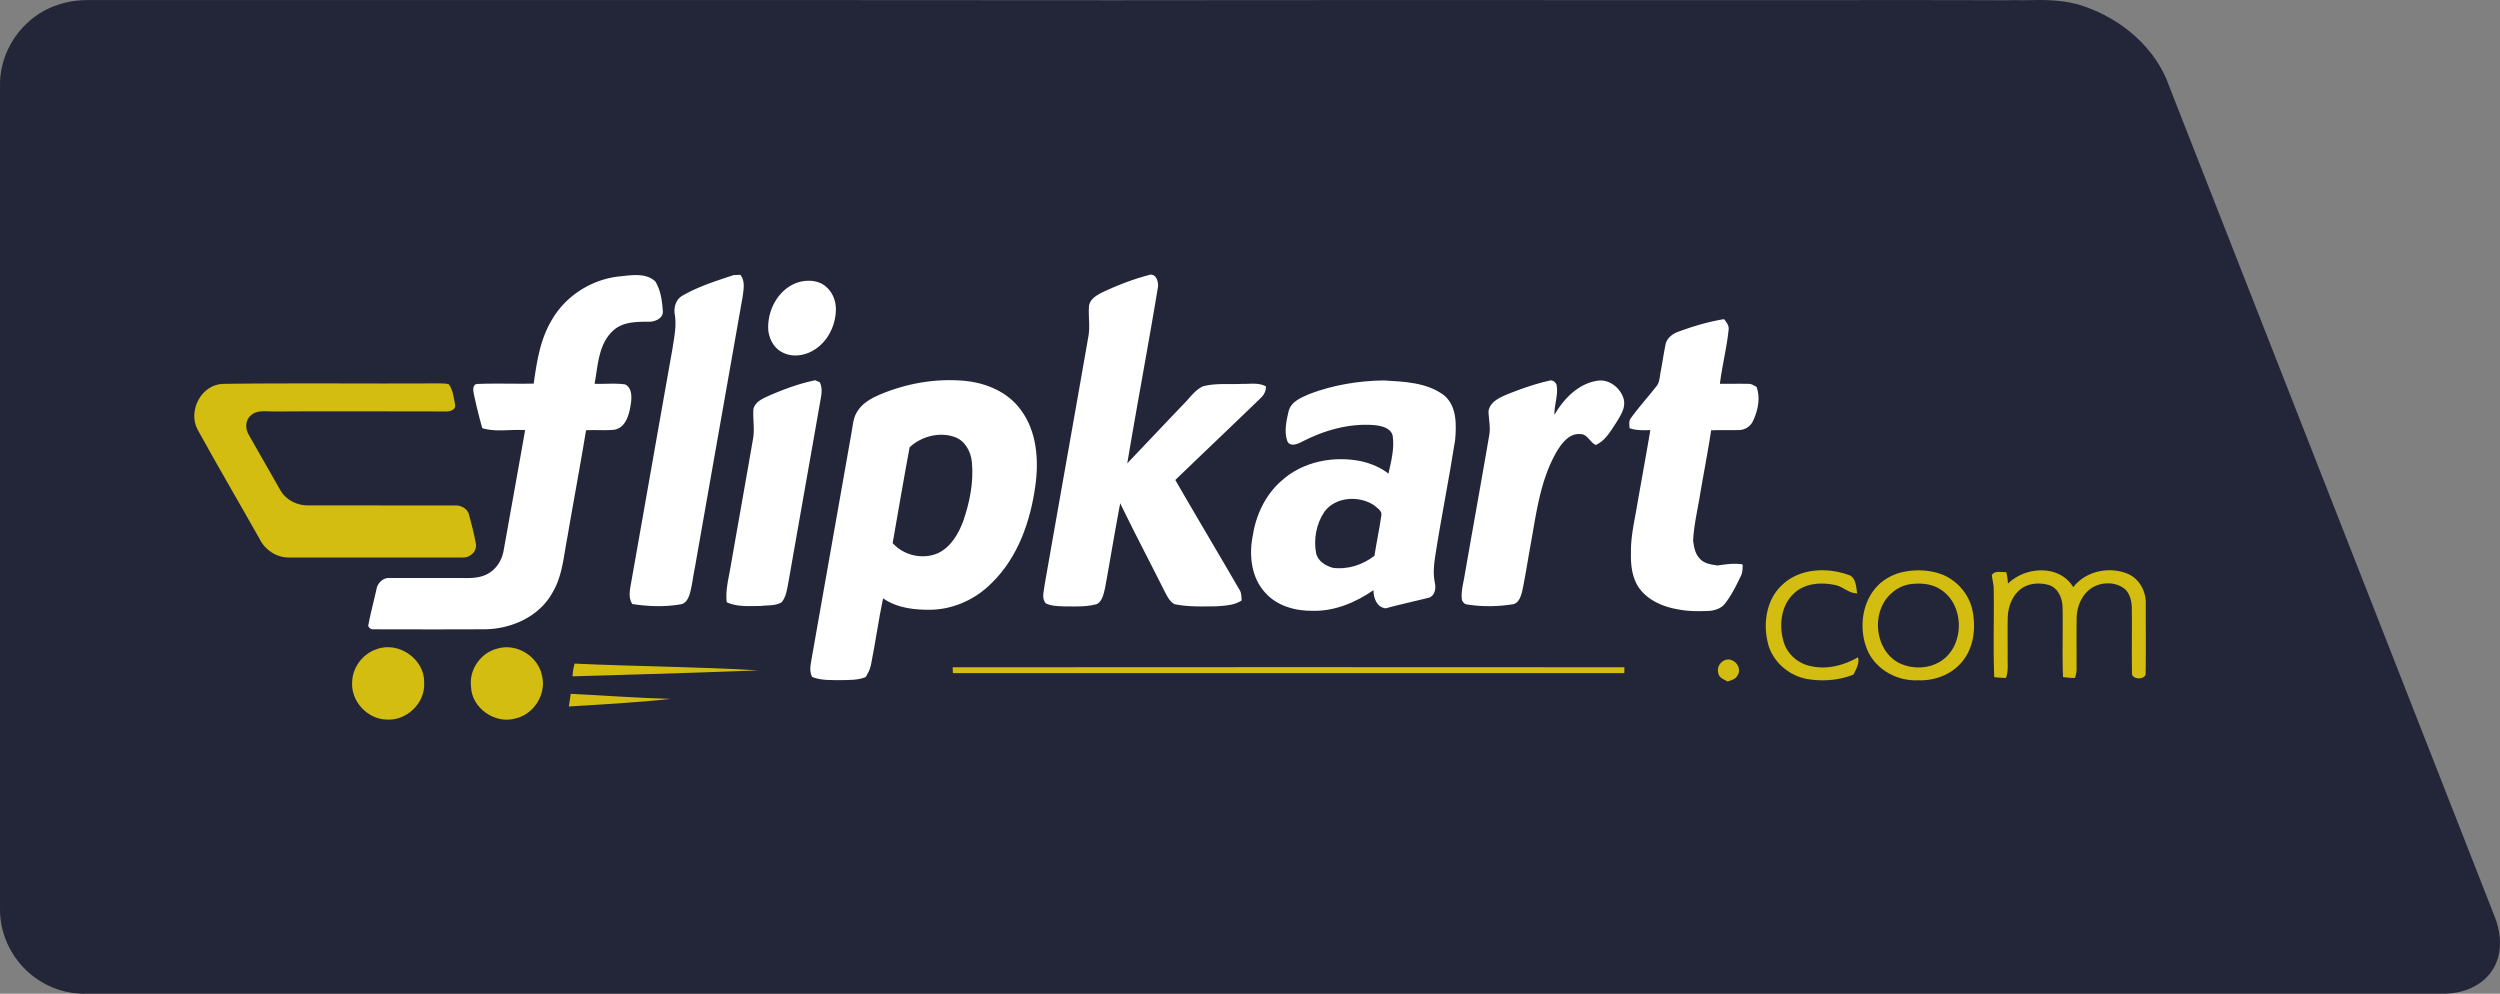 <svg xmlns="http://www.w3.org/2000/svg" width="609.266" height="242.179" viewBox="0 0 456.95 181.634" version="1.2"><rect x="0" y="0" width="456.95" height="181.634" fill="#808080" stroke="none"/><defs><clipPath id="a"><path d="M3 148h458v181.84H3Zm0 0"/></clipPath></defs><g clip-path="url(#a)" transform="translate(-3.487 -148.206)"><path d="M8.895 152.02c2.835-2.489 6.597-3.766 10.347-3.797 62.649.027 125.297-.032 187.946.027 41.312-.055 82.625-.008 123.937-.023 12.95.015 25.898-.036 38.848.027 1.105-.04 2.215-.04 3.324-.004 3.742-.094 7.586-.16 11.156 1.129 6.918 2.383 13.14 7.652 15.559 14.695 19.828 50.613 39.68 101.211 59.508 151.816 1.23 3.133 1.394 6.942-.582 9.805-1.973 2.922-5.641 4.207-9.051 4.13-143.547.01-287.098.003-430.645.007-3.375.11-6.75-.992-9.453-3.008-3.887-2.836-6.336-7.582-6.3-12.402V163.82c-.071-4.48 2.019-8.894 5.406-11.8" fill="#232638"/></g><path d="M134.111 50.279c.402-.012.805-.031 1.211-.047.91 1.133.594 2.652.422 3.973-2.906 16.48-5.817 32.957-8.715 49.433-.344 1.633-.5 3.305-.953 4.91-.23.762-.637 1.606-1.457 1.868-2.98.558-6.047.445-9.035-.008-.625-.907-.535-2.043-.371-3.075 2.574-14.52 5.113-29.043 7.695-43.558.316-2.094.785-4.219.422-6.34-.215-1.285.238-2.754 1.437-3.41 2.922-1.68 6.157-2.692 9.344-3.746M100.838 58.525c2.574-4.52 7.437-7.559 12.597-8.024 2.098-.226 4.684-.64 6.356.954.941 1.562 1.234 3.476 1.347 5.277.223 1.398-1.382 2.102-2.543 2.07-2.27.012-4.828-.008-6.582 1.68-2.644 2.465-2.718 6.355-3.336 9.668 1.86.07 3.743-.152 5.594.113 1.348.715 1.207 2.535.992 3.82-.289 1.754-.894 4.055-2.925 4.454-1.73.191-3.48.004-5.22.113-1.073 6.5-2.288 12.973-3.398 19.469-.69 3.437-.882 7.09-2.726 10.172-2.39 4.39-7.469 6.66-12.324 6.726-6.778.031-13.563.024-20.34.004-.496.074-1.184-.355-.973-.926.403-2.113.965-4.195 1.434-6.297.168-1.187 1.215-2.261 2.469-2.148 4.68-.004 9.359-.004 14.039.004 1.558.027 3.214-.203 4.484-1.18 1.312-.976 2.086-2.507 2.316-4.101 1.301-7.25 2.602-14.5 3.887-21.754-2.601-.188-5.316.402-7.832-.356a93.62 93.62 0 0 1-1.582-6.433c-.121-.586-.144-1.625.68-1.649 3.43-.14 6.867.004 10.297-.066.566-3.977 1.18-8.09 3.289-11.59M201.521 53.42c2.711-1.286 5.531-2.364 8.43-3.141 1.375-.465 1.89 1.328 1.672 2.363-1.77 10.695-3.797 21.352-5.578 32.043 3.39-3.559 6.757-7.133 10.16-10.687 1.18-1.157 2.133-2.641 3.652-3.383 2.336-.621 4.778-.332 7.168-.45 1.457.04 3.027-.285 4.367.47.012.816-.351 1.542-.937 2.093-5.188 5.023-10.434 9.988-15.63 15.004 3.872 6.73 7.86 13.383 11.747 20.105.371.567.324 1.266.371 1.914-1.394.93-3.125.958-4.738 1.075-2.496.015-5.028.12-7.488-.387-1.004-.488-1.426-1.61-1.942-2.523-2.652-5.32-5.441-10.575-8.023-15.934-.985 5.18-1.836 10.387-2.785 15.574-.262 1.016-.47 2.301-1.47 2.852-1.96.558-4.015.422-6.03.43-1.106-.063-2.305-.044-3.313-.56-.812-.921-.332-2.226-.23-3.3 2.648-15.148 5.359-30.281 8-45.43.355-1.851-.024-3.734.125-5.597.164-1.293 1.414-2.008 2.472-2.532M146.373 51.474c1.574-.332 3.394-.176 4.629.953 1.222 1.032 1.816 2.668 1.781 4.242-.066 2.891-1.516 5.805-4.02 7.317-1.742 1.086-4.086 1.379-5.91.336-1.453-.781-2.258-2.41-2.43-3.996-.242-3.801 2.087-7.93 5.95-8.852M306.752 60.634c2.715-1 5.508-1.836 8.37-2.3.454.585.977 1.218.825 2.019-.344 3.29-1.18 6.512-1.582 9.793 1.723.023 3.453-.027 5.176.012.57-.04 1.047.312 1.527.566.719 2.02.262 4.27-.629 6.16-.441 1.067-1.558 1.739-2.691 1.723-1.664.039-3.324-.023-4.98.039-.602 3.922-1.364 7.816-2.028 11.73-.453 2.833-1.137 5.626-1.273 8.493.18 1.066.324 2.21 1.07 3.058.785 1.067 2.183 1.258 3.406 1.43 1.504-.215 3.05-.461 4.57-.191.02.746.004 1.511-.355 2.191-.824 1.7-1.664 3.41-2.824 4.91-.73.996-2.028 1.367-3.211 1.406-1.719.051-3.457.07-5.149-.25-2.683-.414-5.41-1.488-7.156-3.652-1.473-1.875-1.773-4.363-1.71-6.676-.06-2.855.589-5.644 1.073-8.437.809-4.68 1.676-9.356 2.47-14.04-1.274.012-2.571.083-3.786-.35-.055-.638-.191-1.356.27-1.9 1.437-1.988 3.097-3.808 4.609-5.745.633-.75.605-1.778.793-2.688.32-1.648.547-3.32.89-4.965.223-1.156 1.27-1.957 2.325-2.336M283.162 69.587c.547-.207 1.094.2 1.332.688.387 1.863-.43 3.687-.375 5.555 1.7-2.954 4.406-5.758 7.926-6.246 2.156-.31 4.215 1.39 4.75 3.414.37 1.617-.645 3.03-1.434 4.332-1.004 1.511-1.953 3.222-3.684 4.004-1.101-.5-1.53-2.051-2.886-1.989-1.953-.152-3.266 1.606-4.188 3.078-3.187 5.426-3.84 11.809-4.972 17.88-.454 2.577-.864 5.163-1.395 7.726-.242.918-.559 2.062-1.574 2.394-2.832.461-5.738.516-8.563.047-.433-.039-.707-.426-.879-.77-.226-1.53.247-3.042.485-4.542 1.48-8.485 3.012-16.961 4.472-25.45.313-1.511-.074-3.027-.105-4.535.266-1.785 2.09-2.523 3.547-3.152 2.457-.969 4.96-1.855 7.543-2.434M140.9 72.17c2.617-1.11 5.309-2.098 8.102-2.665.21.086.629.27.836.356.664 1.36.168 2.848-.043 4.25-1.88 10.723-3.786 21.45-5.664 32.176-.254 1.285-.399 2.695-1.23 3.765-1.142.735-2.583.532-3.876.711-2.055 0-4.273.207-6.187-.687-.266-2.13.316-4.215.664-6.305 1.382-7.898 2.793-15.793 4.16-23.695.293-1.774-.086-3.567.05-5.336.4-1.477 1.962-1.977 3.188-2.57" fill="#fff"/><path d="M40.685 70.162c13.028-.176 26.059-.012 39.09-.082.762.023 1.559-.07 2.293.18.75 1.1.879 2.519 1.129 3.8.11.817-.875 1.133-1.523 1.145-10.625.011-21.258-.075-31.887.008-1.344-.036-2.957-.29-3.996.777-1.008.863-.969 2.445-.313 3.508 1.934 3.379 3.848 6.77 5.79 10.148 1.038 1.793 3.124 2.793 5.163 2.735 8.887.008 17.774-.008 26.66.004 1.106-.075 2.34.52 2.63 1.668.46 1.714.917 3.441 1.234 5.191.348 1.41-.95 2.707-2.328 2.656-10.63.012-21.262.008-31.895 0-2.207 0-4.262-1.367-5.242-3.32-3.77-6.707-7.68-13.34-11.383-20.078-1.789-3.41.649-8.145 4.578-8.34" fill="#d4bd11"/><path d="M160.736 72.154c4.883-2.082 10.281-3.031 15.578-2.547 3.922.367 7.914 2.039 10.27 5.309 2.941 3.94 3.316 9.156 2.656 13.875-.887 6.464-3.164 13.046-7.91 17.703-2.863 2.941-6.817 4.797-10.926 4.949-3.09.07-6.394-.262-9-2.086-.84 4.031-1.394 8.121-2.207 12.156-.145.813-.555 1.54-.969 2.242-1.414.582-2.96.528-4.457.555-1.785-.004-3.62.086-5.316-.559-.52-.949-.348-2.042-.16-3.058 2.449-13.91 4.902-27.817 7.363-41.723.234-1.293.3-2.691 1.07-3.812.907-1.465 2.469-2.336 4.008-3.004M239.35 72.005c4.316-1.636 8.945-2.406 13.55-2.468 3.785.218 7.926.355 11.074 2.738 2.328 1.976 2.239 5.367 1.996 8.14-1.113 7.157-2.566 14.258-3.668 21.41-.242 1.587-.37 3.2-.023 4.778.219.988-.031 2.356-1.152 2.66-2.617.66-5.266 1.211-7.875 1.926-1.637-.203-2.188-1.883-2.211-3.313-3.254 2.239-7.074 3.856-11.086 3.766-3.168.043-6.57-.875-8.719-3.336-2.488-2.707-2.95-6.683-2.3-10.168.566-3.863 2.288-7.64 5.261-10.238 3.89-3.563 9.621-4.652 14.695-3.578 1.75.414 3.47 1.12 4.887 2.246.5-2.266 1.129-4.613.774-6.945-.375-1.438-2.004-1.762-3.274-1.918-4.68-.395-9.34.957-13.46 3.105-.802.434-2.145.883-2.552-.266-.582-1.746-.129-3.656.266-5.394.457-1.781 2.3-2.48 3.816-3.145" fill="#fff"/><path d="M166.263 81.744c2.153-2 5.512-2.887 8.325-1.836 1.84.71 2.875 2.656 3.05 4.539.356 3.66-.39 7.336-1.574 10.789-.87 2.34-2.246 4.723-4.578 5.855-2.805 1.246-6.281.457-8.328-1.816 1.027-5.844 2.016-11.695 3.105-17.531M242.08 93.529c2.035-2.77 6.37-2.996 9.097-1.164.524.504 1.489.98 1.305 1.836-.344 2.472-.883 4.914-1.258 7.383-2.148 1.671-4.906 2.562-7.629 2.199-1.335-.387-2.68-1.203-3.035-2.64-.492-2.595.036-5.415 1.52-7.614" fill="#232638"/><path d="M325.728 106.931c3.125-3.02 8.063-3.273 11.996-1.898 1.516.351 1.52 2.183 1.735 3.418-1.516.035-2.606-1.258-4.059-1.524-2.512-.531-5.476-.355-7.433 1.485-2.418 2.144-2.829 5.78-1.997 8.746.618 2.34 2.676 4.168 5.043 4.601 2.954.676 6.016-.148 8.598-1.625.29 1.145-.348 2.18-.832 3.164-2.746 1.098-5.793 1.301-8.684.77-3.335-.692-6.273-3.328-7-6.703-.855-3.598-.18-7.84 2.633-10.434M347.092 104.736c2.335-.652 4.863-.66 7.191.031 3.102.93 5.578 3.621 6.242 6.79.613 3.042.317 6.452-1.59 9.003-1.89 2.61-5.187 3.926-8.36 3.777-3.812.196-7.726-1.957-9.257-5.52-1.734-4.128-.953-9.566 2.66-12.46a9.558 9.558 0 0 1 3.114-1.621M364.068 105.119c.52-.891 1.781-.48 2.637-.555.164.687.265 1.395.312 2.105 3.192-3.14 9.43-3.527 11.934.66 2.273-2.972 6.605-3.851 9.988-2.433 2.102.906 3.32 3.195 3.266 5.438-.008 4.207.035 8.41-.02 12.613.176 1.402-2.632 1.379-2.504.008-.058-3.965.02-7.934-.03-11.899-.024-1.214-.345-2.53-1.266-3.382-1.668-1.364-4.188-1.344-5.985-.258-1.847 1.18-2.793 3.383-2.824 5.523-.055 3.082-.008 6.168-.016 9.254.02.594-.136 1.164-.296 1.727a16.93 16.93 0 0 1-2.18-.168c-.18-4.325.015-8.653-.098-12.98-.101-1.563-.828-3.266-2.414-3.817-1.793-.528-3.949-.39-5.414.87-1.457 1.267-2.144 3.208-2.183 5.099-.051 2.335-.004 4.675-.016 7.011-.04 1.328.168 2.707-.313 3.98a22.81 22.81 0 0 1-2.136-.14c-.223-5.465-.008-10.945-.106-16.414-.062-.754-.258-1.492-.336-2.242" fill="#d4bd11"/><path d="M349.685 106.716c1.7-.144 3.5.043 4.961.996 4.461 2.747 4.524 10.25.145 13.106-2.258 1.473-5.324 1.535-7.715.344-4.492-2.371-5.129-9.434-1.348-12.73a6.502 6.502 0 0 1 3.957-1.716" fill="#232638"/><path d="M68.799 118.673c3.996-1.543 8.84 1.778 8.726 6.082.262 3.743-3.258 7.086-6.972 6.762-3.426-.133-6.375-3.316-6.192-6.758.02-2.695 1.887-5.234 4.438-6.086M90.959 118.533c3.527-1.035 7.504 1.492 8.14 5.093.758 3.34-1.562 6.958-4.894 7.7-3.738 1.066-8.02-1.907-8.113-5.844-.391-3.117 1.828-6.227 4.867-6.95M314.037 122.853c-.332-1.36 1.187-2.75 2.492-2.184 1.102.375 1.754 1.84 1.027 2.829-.34.68-1.125.82-1.761 1.066-.73-.367-1.73-.746-1.758-1.711M104.642 123.623c.047-.79.164-1.575.391-2.329 11.191.524 22.394.563 33.578 1.235-11.32.437-22.644.785-33.969 1.094M174.13 121.966c40.926-.035 81.856-.03 122.778-.004-.004.27-.016.805-.023 1.075-40.907.011-81.813.011-122.72 0-.01-.266-.026-.805-.034-1.07M104.322 126.814c6.098.305 12.18.766 18.281.926-6.187.683-12.414 1.004-18.629 1.39.11-.773.227-1.543.348-2.316" fill="#d4bd11"/></svg>
